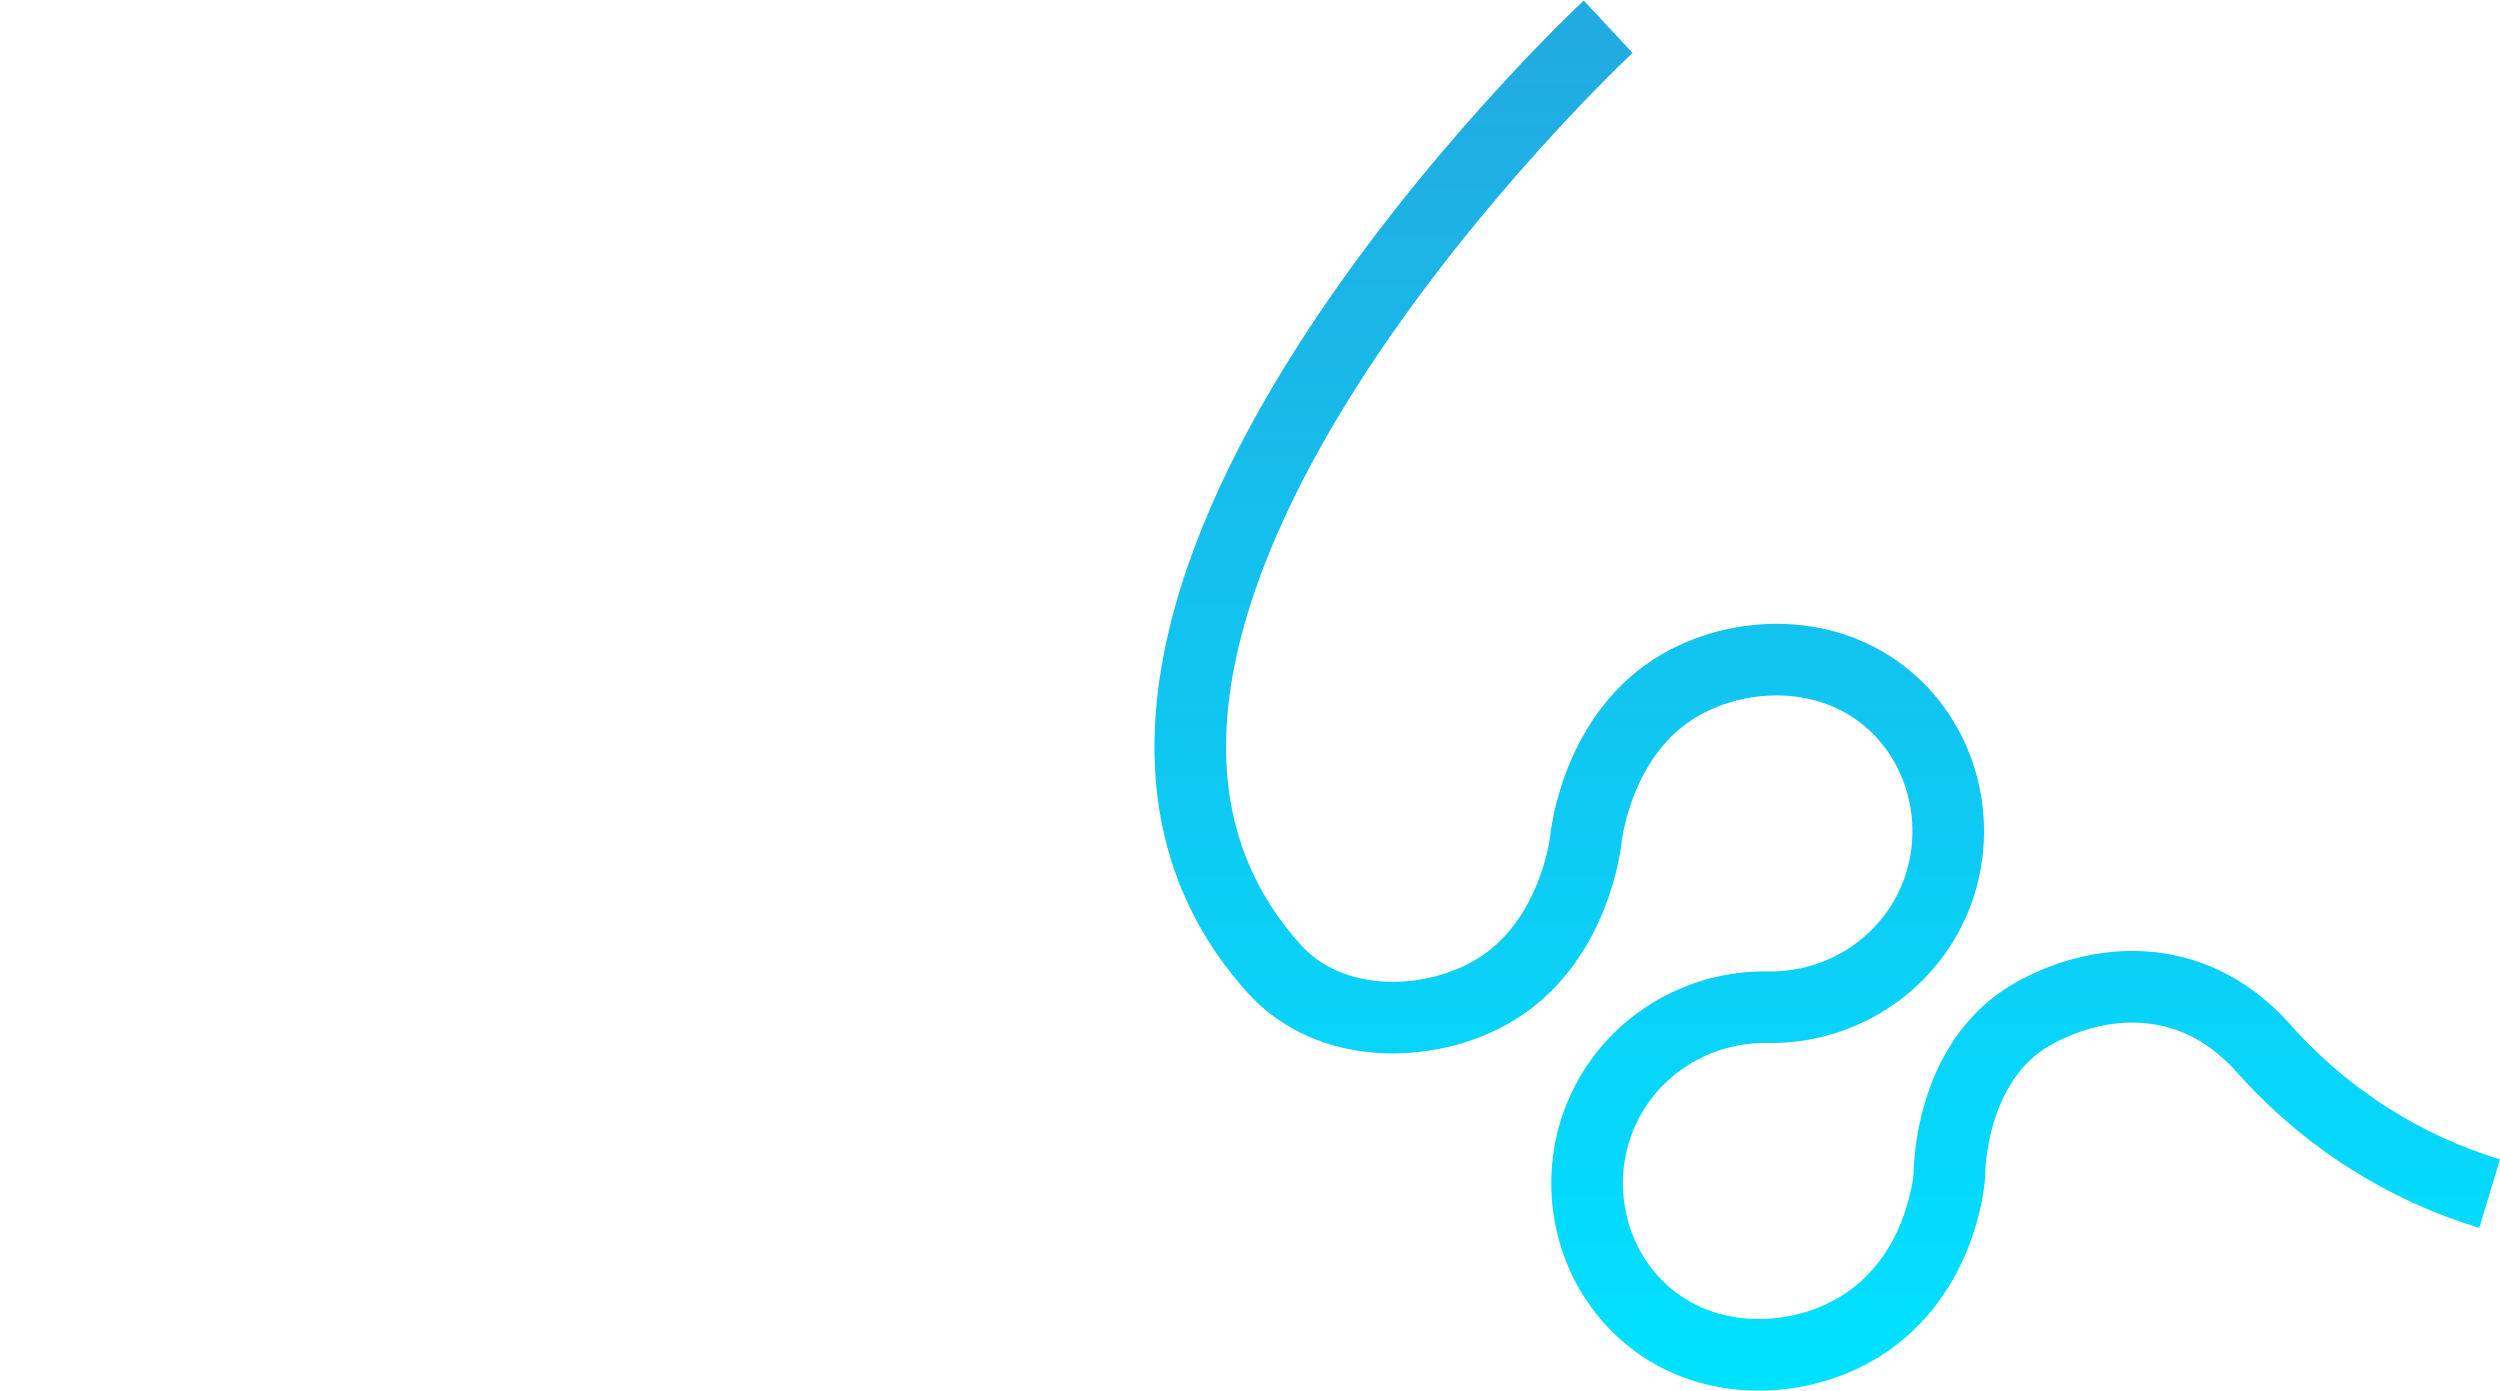 <svg width="1920" height="1068" viewBox="0 0 1920 1068" fill="none" xmlns="http://www.w3.org/2000/svg">
<path d="M1235.06 20.522C1235.06 20.522 741.562 480.652 978.481 743.933C1021.03 791.224 1095.85 789.878 1144.79 762.242C1210.11 725.404 1218.04 643.942 1218.04 643.942C1218.07 643.869 1226.03 562.432 1291.32 525.568C1340.26 497.958 1411.21 497.566 1457.63 543.878C1496.8 582.968 1507.45 644.334 1483.71 695.345C1461.18 743.688 1411.63 774.481 1357.57 773.551C1303.51 772.621 1253.94 803.414 1231.44 851.757C1207.69 902.768 1218.34 964.134 1257.51 1003.22C1303.93 1049.54 1374.88 1049.17 1423.82 1021.53C1489.14 984.695 1496.56 909.916 1497.1 903.16C1497.1 903.16 1495.97 815.53 1561.27 778.691C1610.21 751.081 1681.77 743.37 1736.66 803.194C1736.96 803.512 1737.27 803.83 1737.59 804.197C1785.98 858.985 1846.81 896.982 1912.04 916.703" stroke="url(#paint0_linear_1907_28716)" stroke-width="55" stroke-miterlimit="10"/>
<defs>
<linearGradient id="paint0_linear_1907_28716" x1="1413.08" y1="20.522" x2="1413.08" y2="1040.52" gradientUnits="userSpaceOnUse">
<stop stop-color="#22AAE2"/>
<stop offset="1" stop-color="#00E0FF"/>
</linearGradient>
</defs>
</svg>
